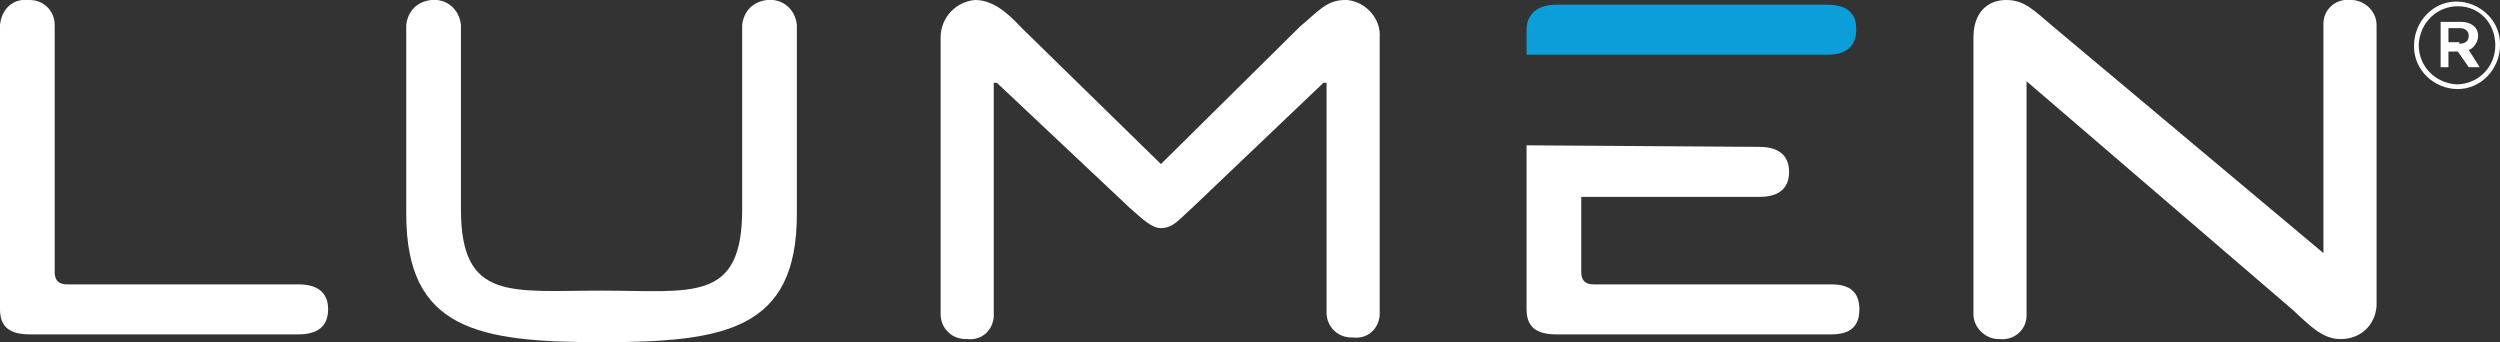 <?xml version="1.0" encoding="utf-8"?>
<!-- Generator: Adobe Illustrator 24.0.3, SVG Export Plug-In . SVG Version: 6.00 Build 0)  -->
<svg version="1.1" id="Layer_1" xmlns="http://www.w3.org/2000/svg" xmlns:xlink="http://www.w3.org/1999/xlink" x="0px" y="0px"
	 viewBox="0 0 160 21.9" style="enable-background:new 0 0 160 21.9;" xml:space="preserve">
<rect x="0" y="0" width="160" height="21.9" fill="#333333" stroke="none"/>
<style type="text/css">
	.st0{fill:#FFFFFF;}
	.st1{fill:#0C9ED9;}
</style>
<path id="Path_1127" class="st0" d="M0,1.6v18.2c0,1.1,0.6,1.6,1.9,1.6h17.2c1.2,0,1.9-0.5,1.9-1.6c0-1.1-0.7-1.6-1.9-1.6H4.3
	c-0.6,0-0.8-0.3-0.8-0.8V1.6C3.5,0.7,2.8,0,1.9,0c0,0-0.1,0-0.1,0C0.8-0.1,0.1,0.6,0,1.6C0,1.5,0,1.6,0,1.6"/>
<path id="Path_1128" class="st0" d="M29.5,13.4V1.6c-0.1-1-0.9-1.7-1.9-1.6c-0.9,0.1-1.5,0.7-1.6,1.6v12.1c0,7.4,4.6,8.2,12.5,8.2
	S51,21.1,51,13.7V1.6c-0.1-1-0.9-1.7-1.9-1.6c-0.9,0.1-1.5,0.7-1.6,1.6v11.8c0,6-3.2,5.2-9,5.2S29.5,19.3,29.5,13.4"/>
<path id="Path_1129" class="st0" d="M84.9,5.3v14.7c0,0.9,0.7,1.6,1.6,1.6c0,0,0.1,0,0.1,0c0.9,0.1,1.6-0.5,1.7-1.4
	c0-0.1,0-0.1,0-0.2V2.4c0.1-1.2-0.9-2.3-2.1-2.4c0,0-0.1,0-0.1,0c-1.2,0-1.7,0.7-2.9,1.7l-8.9,8.8h0l-8.9-8.7c-1.1-1.2-2-1.8-3-1.8
	c-1.2,0.1-2.2,1.1-2.2,2.4v17.7c0,0.9,0.7,1.6,1.6,1.6c0,0,0.1,0,0.1,0c0.9,0.1,1.6-0.5,1.7-1.4c0-0.1,0-0.1,0-0.2V5.3h0.2l8.5,8
	c0.8,0.7,1.4,1.3,2,1.3c0.8,0,1.2-0.6,2-1.3l8.4-8L84.9,5.3z"/>
<path id="Path_1130" class="st1" d="M118.8,1.9c0-1.1-0.6-1.6-1.9-1.6H99.6c-1.2,0-1.9,0.6-1.9,1.6v1.6l19.3,0
	C118.2,3.5,118.8,2.9,118.8,1.9"/>
<path id="Path_1131" class="st0" d="M97.7,9.3v10.5c0,1.1,0.6,1.6,1.9,1.6h17.6c1.2,0,1.8-0.5,1.8-1.6c0-1.1-0.6-1.6-1.8-1.6H102
	c-0.6,0-0.8-0.3-0.8-0.8v-4.8h11.4c1.2,0,1.9-0.5,1.9-1.6c0-1-0.6-1.6-1.9-1.6L97.7,9.3z"/>
<path id="Path_1132" class="st0" d="M152.1,19.6v-18c0-0.9-0.8-1.6-1.6-1.6c0,0-0.1,0-0.1,0c-0.9-0.1-1.7,0.6-1.7,1.5
	c0,0,0,0.1,0,0.1v14.6L131.4,1.7c-1.2-1-1.8-1.7-3-1.7c-1.2,0-2.1,0.8-2.1,2.4v17.7c0,0.9,0.8,1.6,1.6,1.6c0,0,0.1,0,0.1,0
	c0.9,0.1,1.7-0.6,1.7-1.5c0,0,0-0.1,0-0.1V5.2l17,14.6c1.1,1,1.9,1.9,3.1,1.9C151.1,21.7,152,20.8,152.1,19.6
	C152.1,19.7,152.1,19.6,152.1,19.6"/>
<g id="Group_4660">
	<g id="Group_4659">
		<g id="Group_4658">
			<path id="Path_1133" class="st0" d="M154.5,2.9L154.5,2.9c0-1.5,1.2-2.8,2.7-2.8c1.5,0,2.8,1.2,2.8,2.7c0,0,0,0.1,0,0.1v0
				c0,1.5-1.2,2.8-2.7,2.8c-1.5,0-2.8-1.2-2.8-2.7C154.5,3,154.5,3,154.5,2.9z M159.7,2.9L159.7,2.9c0-1.4-1-2.5-2.4-2.5
				c-1.3,0-2.4,1-2.5,2.4c0,0,0,0.1,0,0.1v0c0,1.3,1,2.4,2.4,2.5C158.6,5.4,159.7,4.3,159.7,2.9C159.7,3,159.7,2.9,159.7,2.9z
				 M156.2,1.4h1.3c0.6,0,1.1,0.3,1.1,0.9c0,0.4-0.3,0.8-0.6,0.9l0.7,1.1H158l-0.7-1h-0.6v1h-0.5L156.2,1.4z M157.4,2.8
				c0.4,0,0.6-0.2,0.6-0.5c0-0.3-0.2-0.5-0.6-0.5h-0.7v0.9H157.4z"/>
		</g>
	</g>
</g>
</svg>
